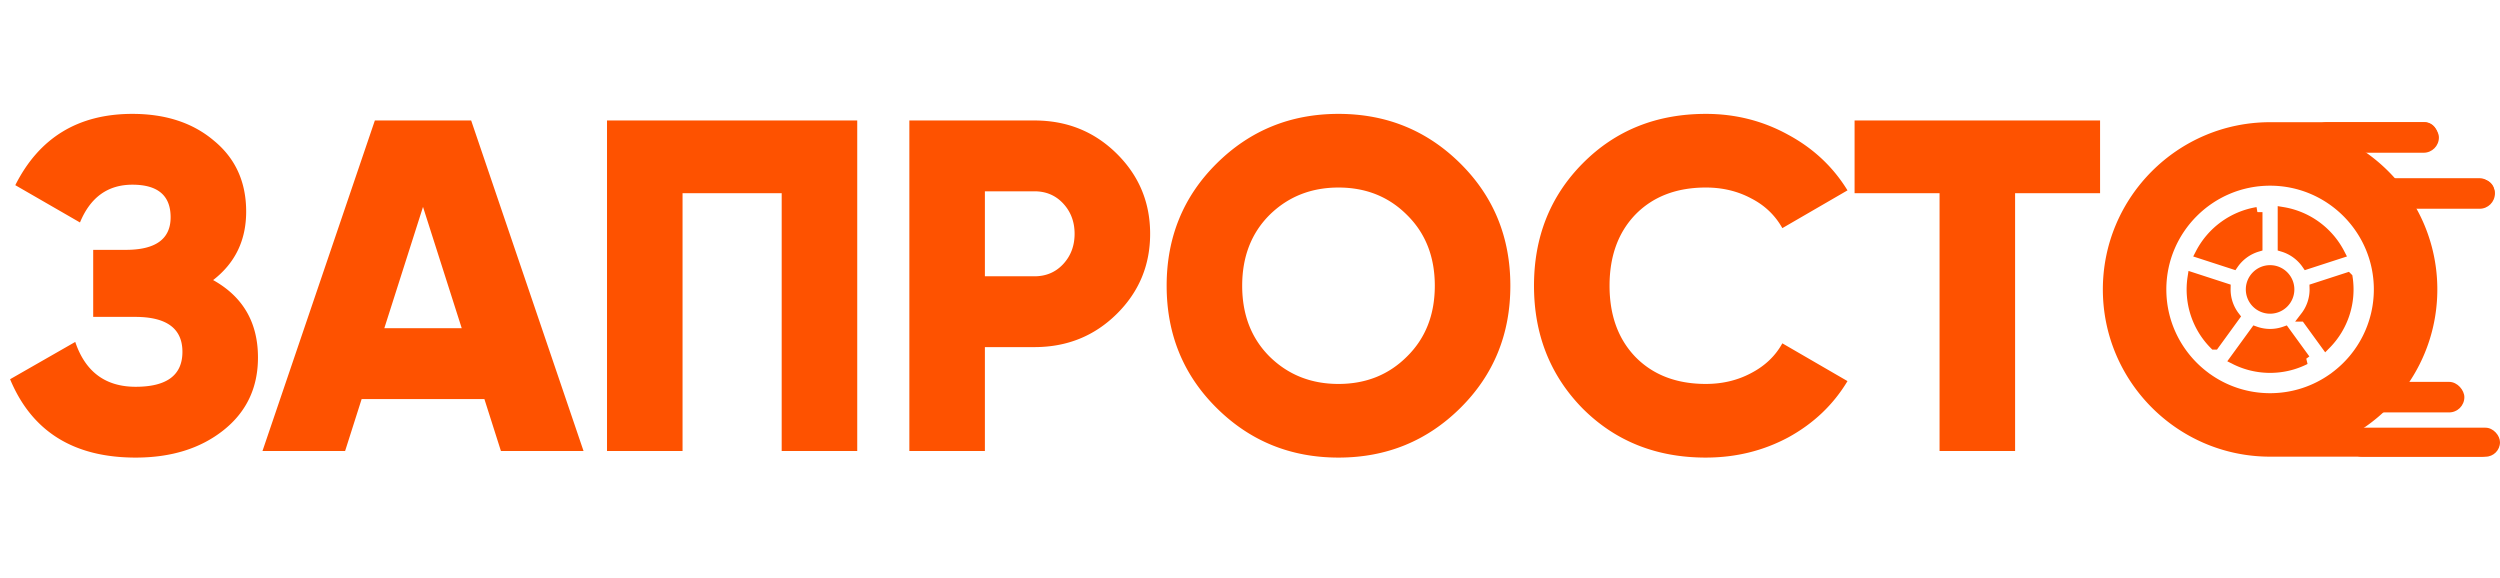 <?xml version="1.0" encoding="UTF-8"?> <svg xmlns="http://www.w3.org/2000/svg" width="255" height="59" fill="none"><path d="M21.738 28.567c3.05 1.701 4.575 4.334 4.575 7.898 0 3.082-1.172 5.554-3.515 7.416-2.344 1.862-5.33 2.793-8.958 2.793-6.324 0-10.594-2.664-12.81-7.994l6.646-3.804c1.028 3.05 3.082 4.575 6.164 4.575 3.179 0 4.768-1.188 4.768-3.564 0-2.376-1.605-3.564-4.816-3.564H9.506v-6.838h3.323c3.05 0 4.575-1.108 4.575-3.323s-1.3-3.323-3.9-3.323c-2.505 0-4.287 1.284-5.346 3.853L1.56 18.887C4 14.04 7.981 11.616 13.503 11.616c3.403 0 6.18.915 8.331 2.745 2.184 1.797 3.275 4.205 3.275 7.223 0 2.922-1.123 5.25-3.37 6.983ZM51.094 46l-1.686-5.297h-12.52L35.201 46h-8.428l11.462-33.71h9.824L59.52 46h-8.427ZM39.199 33.479h7.898l-3.95-12.376L39.2 33.479Zm48.239-21.19V46h-7.706V19.706H69.62V46h-7.705V12.29h25.523Zm18.077 0c3.307 0 6.1 1.124 8.38 3.372 2.279 2.247 3.419 4.976 3.419 8.187 0 3.21-1.14 5.939-3.419 8.186-2.28 2.248-5.073 3.371-8.38 3.371h-5.056V46h-7.705V12.29h12.761Zm0 15.893c1.188 0 2.167-.418 2.938-1.252.771-.835 1.156-1.863 1.156-3.082 0-1.22-.385-2.248-1.156-3.082-.771-.835-1.75-1.253-2.938-1.253h-5.056v8.669h5.056Zm43.437 13.436c-3.404 3.37-7.545 5.056-12.425 5.056-4.88 0-9.022-1.685-12.425-5.056-3.403-3.371-5.104-7.529-5.104-12.473 0-4.944 1.701-9.102 5.104-12.473 3.403-3.371 7.545-5.056 12.425-5.056 4.88 0 9.021 1.685 12.425 5.056 3.403 3.371 5.104 7.529 5.104 12.473 0 4.944-1.701 9.102-5.104 12.473Zm-19.456-5.25c1.894 1.863 4.238 2.794 7.031 2.794 2.793 0 5.121-.931 6.983-2.794 1.894-1.862 2.841-4.27 2.841-7.223 0-2.954-.947-5.362-2.841-7.224-1.862-1.862-4.19-2.793-6.983-2.793-2.793 0-5.137.931-7.031 2.793-1.862 1.862-2.793 4.27-2.793 7.224 0 2.954.931 5.361 2.793 7.223Zm44.502 10.306c-5.041 0-9.231-1.67-12.569-5.008-3.307-3.371-4.961-7.545-4.961-12.521 0-4.976 1.654-9.134 4.961-12.473 3.338-3.371 7.528-5.056 12.569-5.056 3.018 0 5.811.706 8.379 2.119 2.568 1.38 4.591 3.274 6.068 5.682l-6.646 3.853c-.738-1.317-1.798-2.328-3.178-3.034-1.381-.739-2.922-1.108-4.623-1.108-2.986 0-5.378.915-7.176 2.745-1.766 1.83-2.648 4.254-2.648 7.272 0 3.018.882 5.442 2.648 7.272 1.798 1.83 4.19 2.745 7.176 2.745 1.701 0 3.242-.37 4.623-1.108 1.412-.738 2.472-1.75 3.178-3.034l6.646 3.853c-1.445 2.408-3.451 4.318-6.02 5.73-2.568 1.38-5.377 2.071-8.427 2.071Zm40.21-34.384v7.416h-8.668V46h-7.705V19.706h-8.668V12.29h25.041ZM231.549 12.464h15.762a1.296 1.296 0 1 1 0 2.592h-6.734a17.192 17.192 0 0 1 3.802 3.238h8.806a1.296 1.296 0 0 1 0 2.591h-6.932a16.95 16.95 0 0 1 2.354 8.637c0 3.666-1.162 7.064-3.137 9.848h3.676a1.296 1.296 0 1 1 0 2.59h-5.937a17.17 17.17 0 0 1-2.632 2.03h12.474a1.296 1.296 0 1 1 0 2.59h-21.502c-9.406 0-17.058-7.652-17.058-17.058 0-9.405 7.652-17.058 17.058-17.058Zm-6.294 25.561.073.059c.029.021.059.04.089.059a10.524 10.524 0 0 0 6.132 1.962c2.284 0 4.401-.727 6.132-1.962.03-.019.06-.038.088-.06.026-.018.049-.038.073-.058a10.574 10.574 0 0 0 4.29-8.502c0-5.836-4.748-10.583-10.583-10.583s-10.583 4.747-10.583 10.582c0 3.48 1.689 6.573 4.289 8.503Z" fill="#FE5200"></path><path d="M231.549 27.566c1.079 0 1.956.878 1.956 1.956a1.958 1.958 0 0 1-1.956 1.956 1.958 1.958 0 0 1-1.956-1.956c0-1.078.877-1.956 1.956-1.956Zm-1.296-5.93v3.528a4.566 4.566 0 0 0-2.447 1.78l-3.355-1.09a8.014 8.014 0 0 1 5.802-4.217Zm-6.605 6.681 3.356 1.091-.002.114c0 1.039.35 1.997.938 2.763l-2.072 2.852a7.968 7.968 0 0 1-2.22-6.82ZM238.647 25.854l-3.355 1.09a4.567 4.567 0 0 0-2.447-1.78v-3.527a8.014 8.014 0 0 1 5.802 4.217Zm-8.611 7.956a4.522 4.522 0 0 0 3.027 0l2.072 2.852a7.94 7.94 0 0 1-3.586.852 7.94 7.94 0 0 1-3.586-.852l2.073-2.852Zm6.061-4.288-.003-.114 3.356-1.09a7.965 7.965 0 0 1-2.22 6.82l-2.072-2.853a4.524 4.524 0 0 0 .939-2.763Z" fill="#FE5200"></path><path d="M231.549 27.566c1.079 0 1.956.878 1.956 1.956a1.958 1.958 0 0 1-1.956 1.956 1.958 1.958 0 0 1-1.956-1.956c0-1.078.877-1.956 1.956-1.956Zm-1.296-5.93v3.528a4.566 4.566 0 0 0-2.447 1.78l-3.355-1.09a8.014 8.014 0 0 1 5.802-4.217Zm-6.605 6.681 3.356 1.091-.002.114c0 1.039.35 1.997.938 2.763l-2.072 2.852a7.968 7.968 0 0 1-2.22-6.82ZM238.647 25.854l-3.355 1.09a4.567 4.567 0 0 0-2.447-1.78v-3.527a8.014 8.014 0 0 1 5.802 4.217Zm-8.611 7.956a4.522 4.522 0 0 0 3.027 0l2.072 2.852a7.94 7.94 0 0 1-3.586.852 7.94 7.94 0 0 1-3.586-.852l2.073-2.852Zm6.061-4.288-.003-.114 3.356-1.09a7.965 7.965 0 0 1-2.22 6.82l-2.072-2.853a4.524 4.524 0 0 0 .939-2.763Z" stroke="#FE5200" stroke-width="1.039"></path><rect x="241.497" y="18.177" width="12.984" height="3.116" rx="1.558" fill="#FE5200"></rect><rect x="238.381" y="38.951" width="12.984" height="3.116" rx="1.558" fill="#FE5200"></rect><rect x="239.419" y="43.625" width="15.58" height="2.96" rx="1.48" fill="#FE5200"></rect><rect x="235.784" y="12.464" width="12.984" height="3.116" rx="1.558" fill="#FE5200"></rect></svg> 